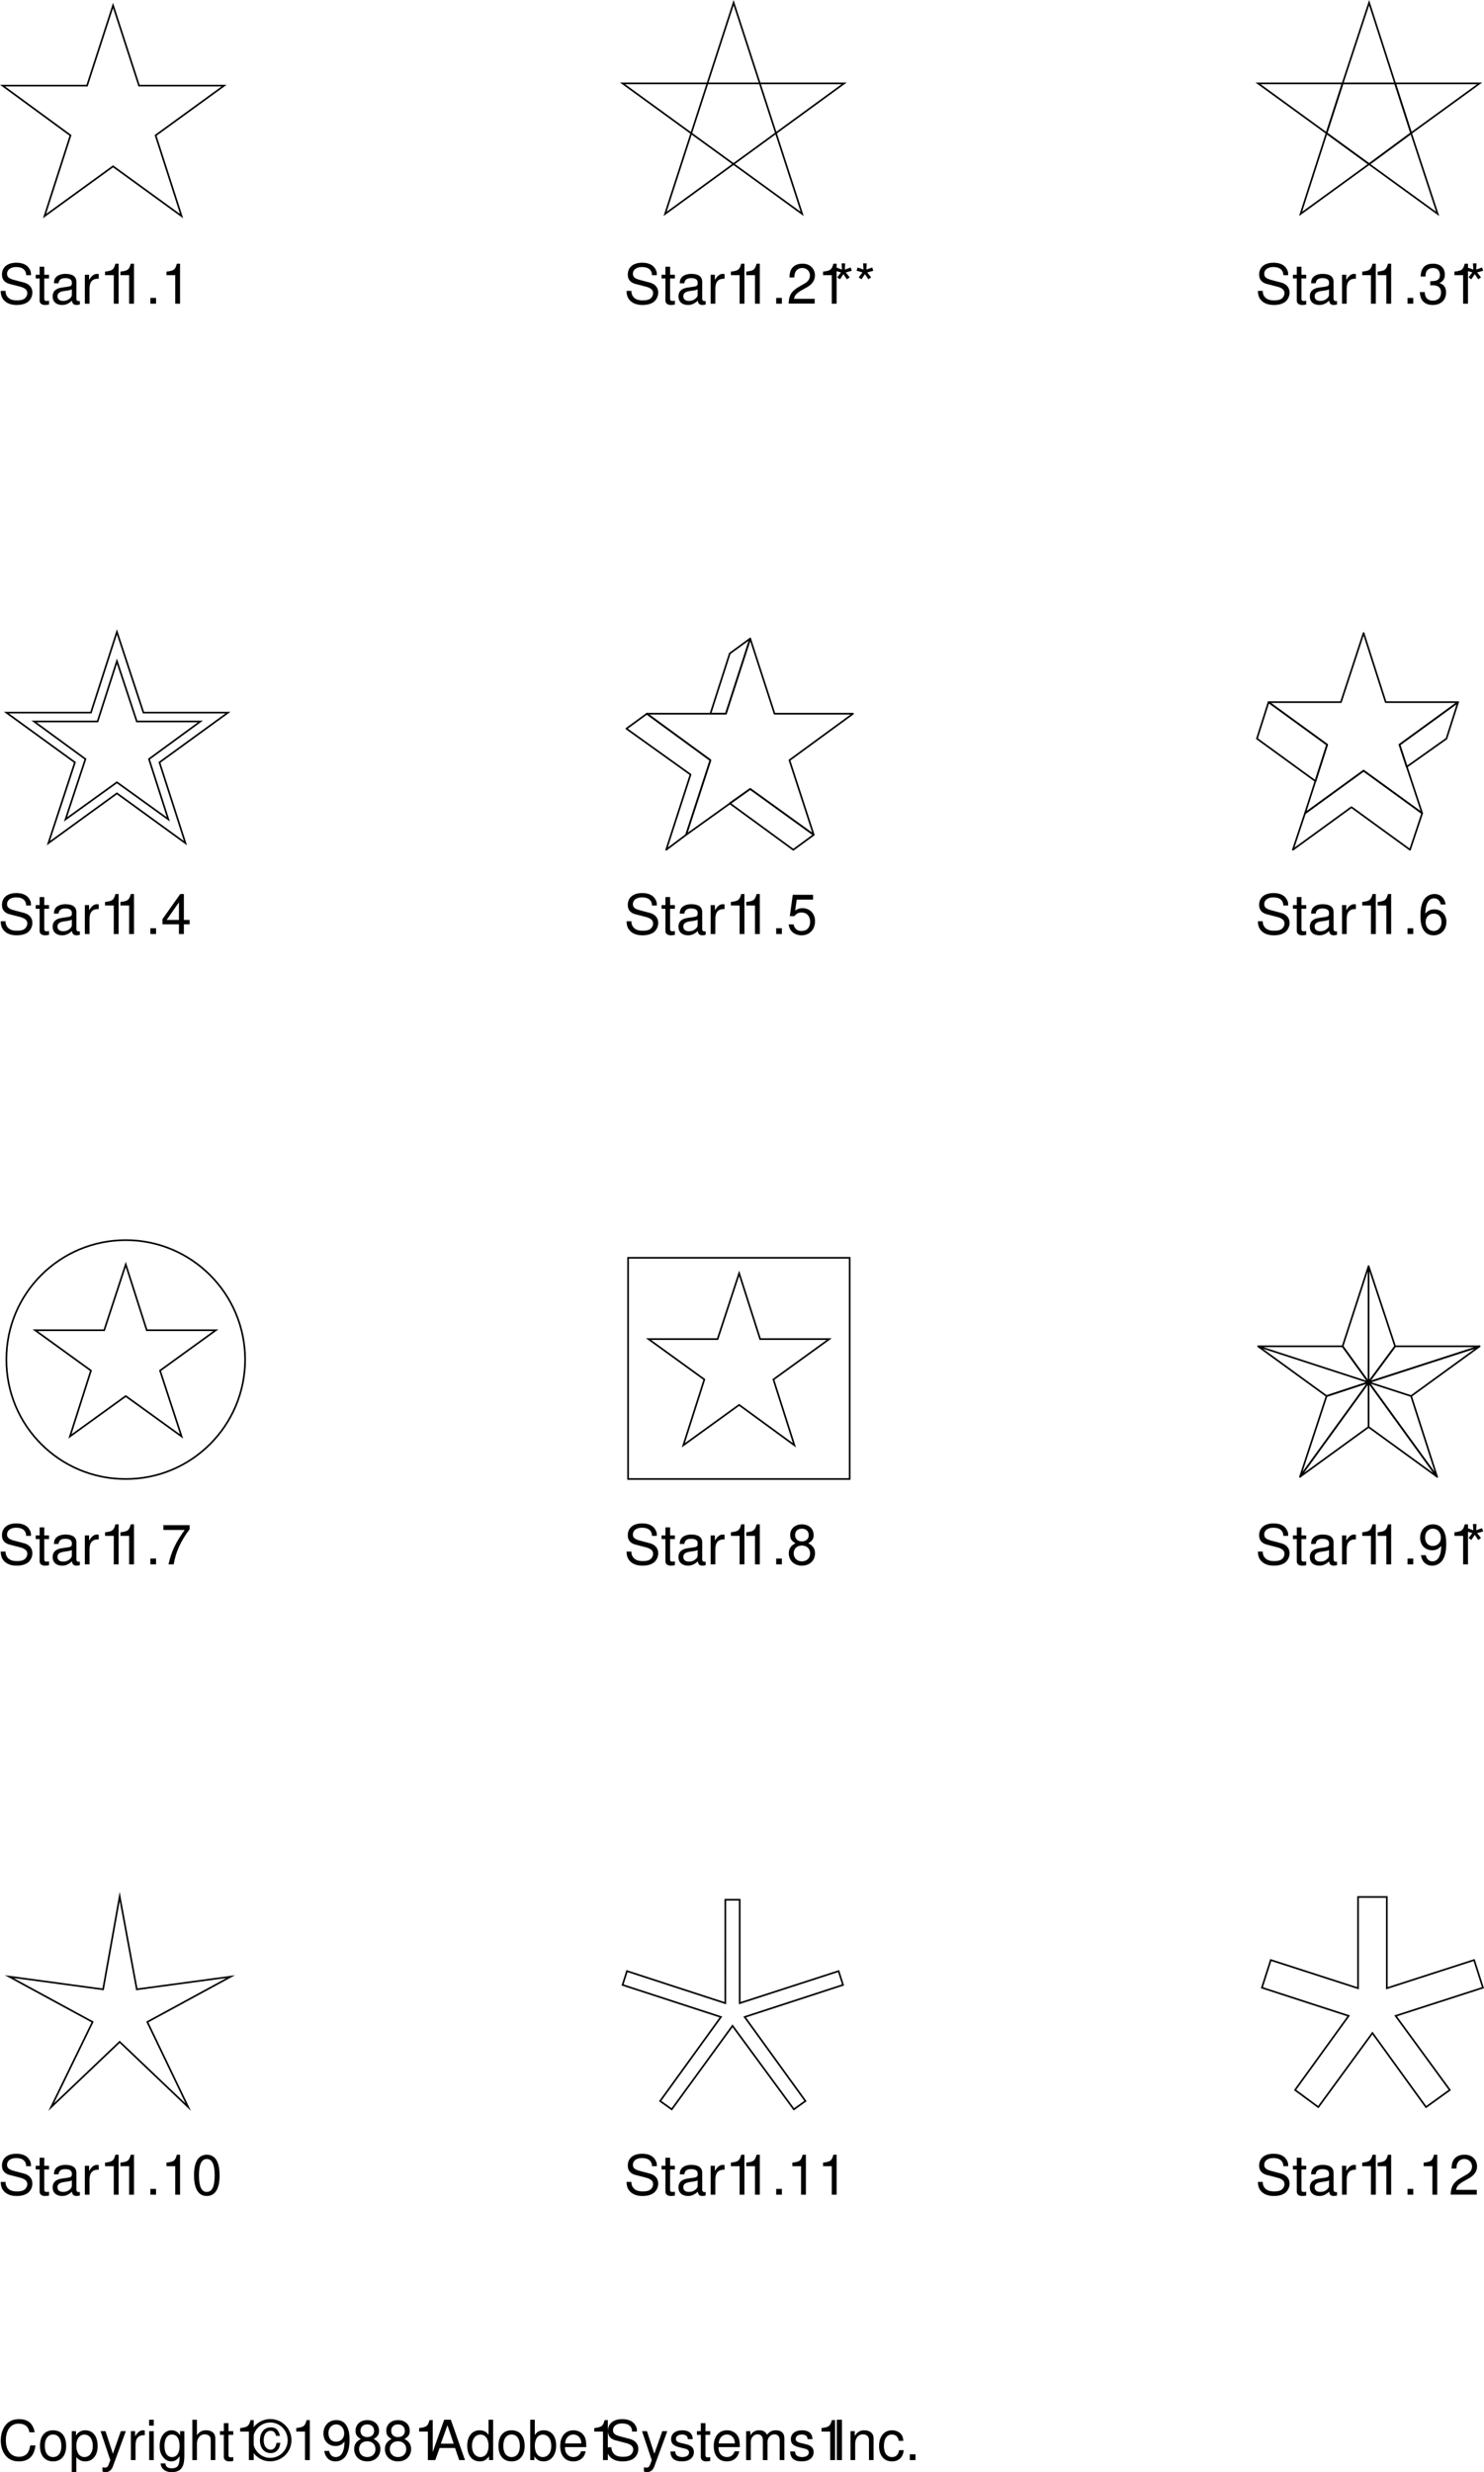 <svg xmlns="http://www.w3.org/2000/svg" xmlns:xlink="http://www.w3.org/1999/xlink" width="268.546" height="447.11"><defs><path id="a" d="M5.953-5.156c0-.5-.016-.64-.187-.969-.391-.844-1.25-1.281-2.47-1.281-1.608 0-2.593.812-2.593 2.14 0 .891.469 1.454 1.422 1.704l1.813.468c.937.25 1.343.61 1.343 1.188 0 .39-.218.781-.515 1-.297.219-.75.312-1.344.312-.797 0-1.328-.187-1.688-.61a1.549 1.549 0 0 1-.375-1.109H.484c0 .657.141 1.11.422 1.5C1.406-.125 2.25.234 3.36.234c.875 0 1.579-.203 2.047-.562.5-.39.797-1.047.797-1.672 0-.906-.547-1.563-1.547-1.828l-1.828-.485c-.875-.25-1.203-.53-1.203-1.093 0-.735.656-1.219 1.64-1.219 1.157 0 1.797.516 1.813 1.469zm0 0"/><path id="b" d="M2.547-5.234h-.86v-1.454H.845v1.454H.14v.671h.703v3.97c0 .53.36.827 1.015.827.22 0 .407-.03.688-.078v-.703A1.528 1.528 0 0 1 2.14-.5c-.36 0-.454-.094-.454-.469v-3.594h.86zm0 0"/><path id="c" d="M5.344-.484c-.078.015-.125.015-.172.015-.297 0-.453-.156-.453-.406v-3.078c0-.938-.672-1.438-1.969-1.438-.766 0-1.375.22-1.734.61-.25.265-.344.578-.36 1.093h.828c.079-.64.454-.937 1.235-.937.765 0 1.172.281 1.172.781v.219c-.016.36-.188.5-.875.578-1.172.156-1.36.203-1.672.328-.61.266-.922.719-.922 1.406 0 .938.656 1.547 1.719 1.547.656 0 1.187-.234 1.78-.78.063.546.313.78.86.78.172 0 .282-.03.563-.093zM3.89-1.656c0 .281-.079.453-.329.687-.343.313-.75.469-1.25.469-.64 0-1.015-.313-1.015-.844 0-.547.36-.828 1.25-.953s1.062-.156 1.344-.297zm0 0"/><path id="d" d="M.688-5.234V0h.843v-2.719c.016-1.265.532-1.828 1.672-1.797v-.843c-.14-.016-.219-.032-.312-.032-.547 0-.954.329-1.438 1.094v-.937zm0 0"/><path id="e" d="M2.594-5.156V0h.875v-7.234H2.89c-.313 1.109-.516 1.265-1.875 1.437v.64zm0 0"/><path id="f" d="M1.906-1.047H.875V0h1.031zm0 0"/><path id="g" d="M5.063-.875H1.328c.094-.594.406-.969 1.281-1.5l1-.563c.985-.546 1.5-1.296 1.5-2.187a2.1 2.1 0 0 0-.656-1.547c-.422-.375-.937-.562-1.61-.562-.905 0-1.577.328-1.968.937-.25.39-.36.844-.375 1.563h.875c.031-.485.094-.782.219-1.016.218-.438.687-.703 1.218-.703.797 0 1.391.578 1.391 1.36 0 .577-.328 1.077-.953 1.437l-.922.531C.844-2.265.422-1.594.344-.015h4.718Zm0 0"/><path id="h" d="m1.594-7.297.062 1.125-1.062-.375-.188.594 1.078.297-.687.89.5.36.625-.938.625.938.5-.36-.703-.89 1.094-.297-.204-.594-1.046.375.046-1.125zm0 0"/><path id="i" d="M2.203-3.328h.485c.968 0 1.468.453 1.468 1.312 0 .922-.547 1.47-1.453 1.47-.969 0-1.437-.5-1.5-1.548h-.89c.046.578.14.953.312 1.281C1-.125 1.688.234 2.656.234c1.469 0 2.406-.89 2.406-2.25 0-.921-.359-1.421-1.203-1.718.657-.282.985-.782.985-1.5 0-1.25-.797-2-2.157-2C1.266-7.234.5-6.438.47-4.906h.875c.015-.438.062-.688.172-.907.187-.406.64-.64 1.187-.64.781 0 1.25.469 1.25 1.25 0 .5-.187.812-.578.984-.234.094-.563.14-1.172.157Zm0 0"/><path id="j" d="M3.266-1.75V0h.89v-1.75h1.047v-.797H4.156v-4.687H3.5L.281-2.688v.938Zm0-.797h-2.22l2.22-3.187zm0 0"/><path id="k" d="M4.766-7.094H1.094l-.532 3.86h.813c.422-.485.75-.657 1.313-.657.953 0 1.546.657 1.546 1.704 0 1.015-.593 1.64-1.546 1.64-.782 0-1.25-.39-1.454-1.187h-.89c.125.578.219.859.437 1.109.406.547 1.125.86 1.922.86 1.422 0 2.422-1.047 2.422-2.547 0-1.391-.922-2.36-2.281-2.36-.5 0-.906.125-1.313.438l.282-1.985h2.953zm0 0"/><path id="l" d="M4.984-5.344c-.171-1.187-.937-1.89-2.015-1.89a2.27 2.27 0 0 0-1.906 1.03c-.438.72-.625 1.595-.625 2.907 0 1.219.156 1.985.593 2.625.375.594 1 .906 1.782.906 1.343 0 2.312-1.015 2.312-2.421 0-1.329-.89-2.266-2.172-2.266-.687 0-1.25.25-1.625.781.016-1.781.578-2.781 1.578-2.781.625 0 1.047.406 1.188 1.11zm-2.14 1.657c.86 0 1.39.609 1.39 1.562 0 .922-.609 1.578-1.421 1.578-.813 0-1.438-.687-1.438-1.61 0-.905.61-1.53 1.469-1.53zm0 0"/><path id="m" d="M5.203-7.094H.453v.875h3.844C2.594-3.812 1.907-2.329 1.375 0h.938c.39-2.266 1.28-4.219 2.89-6.344zm0 0"/><path id="n" d="M3.906-3.813c.75-.453.969-.812.969-1.484 0-1.14-.86-1.937-2.125-1.937-1.25 0-2.125.796-2.125 1.921 0 .688.219 1.047.953 1.5-.812.407-1.203 1-1.203 1.797 0 1.329.969 2.25 2.375 2.25 1.406 0 2.375-.921 2.375-2.25 0-.796-.39-1.39-1.219-1.796ZM2.75-6.453c.75 0 1.234.453 1.234 1.172 0 .687-.5 1.125-1.234 1.125-.75 0-1.234-.438-1.234-1.14C1.516-6 2-6.454 2.75-6.454Zm0 3.047c.875 0 1.484.578 1.484 1.422 0 .859-.593 1.437-1.5 1.437-.859 0-1.468-.594-1.468-1.437 0-.86.593-1.422 1.484-1.422zm0 0"/><path id="o" d="M.531-1.656C.703-.47 1.453.234 2.547.234a2.27 2.27 0 0 0 1.906-1.03c.438-.72.64-1.595.64-2.907 0-1.219-.187-1.985-.609-2.625-.39-.594-1-.906-1.78-.906-1.36 0-2.329 1.015-2.329 2.421 0 1.329.906 2.266 2.188 2.266.671 0 1.171-.25 1.624-.797C4.173-1.547 3.61-.547 2.595-.547c-.61 0-1.047-.406-1.188-1.11zm2.156-4.797c.829 0 1.438.687 1.438 1.61 0 .89-.594 1.515-1.469 1.515-.844 0-1.375-.61-1.375-1.563 0-.906.594-1.562 1.407-1.562zm0 0"/><path id="p" d="M2.75-7.234c-.656 0-1.266.296-1.625.796C.656-5.796.437-4.843.437-3.5c0 2.438.797 3.734 2.313 3.734 1.5 0 2.313-1.296 2.313-3.671 0-1.407-.22-2.344-.688-3-.36-.5-.953-.797-1.625-.797zm0 .78c.953 0 1.422.97 1.422 2.938C4.172-1.453 3.703-.5 2.734-.5c-.937 0-1.406-1-1.406-2.984 0-2 .469-2.97 1.422-2.97zm0 0"/><path id="q" d="M6.625-5.031c-.297-1.594-1.219-2.375-2.813-2.375-.984 0-1.765.312-2.312.906C.844-5.781.484-4.734.484-3.562c0 1.203.36 2.234 1.047 2.937.563.578 1.282.86 2.235.86 1.78 0 2.78-.97 3-2.891h-.954c-.078.5-.187.844-.328 1.125-.296.593-.921.937-1.703.937-1.453 0-2.375-1.156-2.375-2.969 0-1.874.875-3.03 2.297-3.03.594 0 1.14.171 1.438.468.265.25.421.547.53 1.094zm0 0"/><path id="r" d="M2.719-5.39c-1.485 0-2.36 1.046-2.36 2.812C.36-.813 1.234.234 2.734.234c1.47 0 2.36-1.046 2.36-2.78 0-1.813-.86-2.845-2.375-2.845zm.015.765c.938 0 1.5.781 1.5 2.078 0 1.235-.578 2-1.5 2-.937 0-1.5-.765-1.5-2.031s.563-2.047 1.5-2.047zm0 0"/><path id="s" d="M.547 2.188h.828V-.547c.438.531.938.781 1.61.781 1.359 0 2.25-1.093 2.25-2.765 0-1.766-.86-2.86-2.25-2.86-.72 0-1.282.329-1.672.938v-.781H.546ZM2.844-4.61c.922 0 1.515.812 1.515 2.062 0 1.188-.609 2-1.515 2-.89 0-1.469-.797-1.469-2.031 0-1.235.578-2.031 1.469-2.031zm0 0"/><path id="t" d="M3.875-5.234 2.437-1.156 1.095-5.234h-.89L1.968.016l-.313.828c-.14.375-.328.515-.672.515-.14 0-.265-.015-.437-.062v.75c.156.094.328.14.547.14.281 0 .562-.093.781-.25.266-.203.422-.421.578-.843L4.78-5.234Zm0 0"/><path id="u" d="M1.5-5.234H.672V0H1.5Zm0-2.063H.656v1.063H1.5Zm0 0"/><path id="v" d="M4.047-5.234v.75c-.422-.625-.89-.907-1.547-.907C1.234-5.39.344-4.203.344-2.53c0 .875.219 1.515.672 2.047.39.468.89.718 1.421.718.626 0 1.079-.28 1.516-.937v.265c0 1.391-.39 1.922-1.422 1.922-.719 0-1.078-.28-1.156-.89h-.86c.079.969.86 1.594 2 1.594.766 0 1.407-.25 1.75-.672.391-.5.548-1.141.548-2.375v-4.375zm-1.469.609c.875 0 1.375.75 1.375 2.078 0 1.266-.5 2-1.375 2-.86 0-1.36-.75-1.36-2.031 0-1.281.5-2.047 1.36-2.047zm0 0"/><path id="w" d="M.703-7.297V0h.828v-2.89c0-1.063.563-1.766 1.422-1.766.281 0 .531.078.735.218.25.188.343.438.343.813V0h.828v-3.953c0-.89-.625-1.438-1.656-1.438-.734 0-1.187.235-1.672.875v-2.78zm0 0"/><path id="x" d="M5.438-4.375c-.235-1.063-.766-1.547-1.657-1.547-1.187 0-1.969.938-1.969 2.36 0 1.359.782 2.296 1.938 2.296.563 0 1.031-.218 1.36-.687.187-.281.296-.563.406-1.172h-.704c-.125.813-.5 1.25-1.062 1.25-.313 0-.688-.188-.89-.469-.235-.281-.36-.719-.36-1.234 0-1.047.484-1.719 1.25-1.719.531 0 .813.266.984.922zm-1.75-3.047A3.821 3.821 0 0 0-.126-3.594C-.125-1.516 1.594.22 3.641.22c2.171 0 3.875-1.688 3.875-3.828 0-2.094-1.72-3.813-3.829-3.813zm0 .625c1.734 0 3.14 1.422 3.14 3.188 0 1.796-1.39 3.203-3.172 3.203-1.703 0-3.11-1.453-3.11-3.188 0-1.781 1.407-3.203 3.141-3.203zm0 0"/><path id="y" d="M4.734-2.188 5.484 0h1.047L3.97-7.297H2.766L.172 0h.984l.782-2.188Zm-.25-.78H2.156l1.204-3.33zm0 0"/><path id="z" d="M4.953-7.297h-.828v2.719c-.36-.531-.922-.813-1.61-.813-1.359 0-2.25 1.094-2.25 2.766 0 1.766.86 2.86 2.282 2.86.719 0 1.219-.282 1.656-.922V0h.75zM2.656-4.609c.89 0 1.469.796 1.469 2.046 0 1.22-.578 2.016-1.469 2.016-.922 0-1.531-.812-1.531-2.031s.61-2.031 1.531-2.031zm0 0"/><path id="A" d="M.547-7.297V0h.75v-.672c.39.61.922.906 1.656.906 1.375 0 2.281-1.14 2.281-2.875 0-1.703-.859-2.75-2.25-2.75-.718 0-1.218.266-1.609.86v-2.766zm2.281 2.688c.938 0 1.531.812 1.531 2.062 0 1.188-.625 2-1.53 2-.892 0-1.454-.797-1.454-2.031 0-1.235.563-2.031 1.453-2.031zm0 0"/><path id="B" d="M5.125-2.344c0-.797-.063-1.281-.203-1.672-.344-.859-1.14-1.375-2.125-1.375-1.453 0-2.39 1.11-2.39 2.844 0 1.735.89 2.781 2.374 2.781 1.203 0 2.031-.687 2.235-1.828h-.829c-.234.688-.703 1.047-1.375 1.047-.53 0-.984-.234-1.265-.672-.203-.297-.266-.593-.281-1.125Zm-3.828-.672c.062-.968.656-1.609 1.5-1.609s1.437.672 1.437 1.61zm0 0"/><path id="C" d="M4.375-3.781c0-1.031-.688-1.61-1.89-1.61-1.22 0-2.016.625-2.016 1.594 0 .828.422 1.219 1.656 1.516l.781.187c.578.14.813.36.813.719 0 .5-.485.828-1.219.828-.453 0-.828-.125-1.047-.344-.125-.156-.187-.296-.234-.671H.344C.375-.345 1.063.234 2.438.234c1.312 0 2.156-.656 2.156-1.671 0-.766-.438-1.204-1.485-1.454l-.796-.187c-.688-.156-.97-.375-.97-.75 0-.485.423-.797 1.11-.797.672 0 1.031.297 1.047.844zm0 0"/><path id="D" d="M.703-5.234V0h.844v-3.297c0-.75.547-1.36 1.219-1.36.625 0 .968.376.968 1.048V0h.844v-3.297c0-.75.547-1.36 1.234-1.36.61 0 .97.391.97 1.048V0h.843v-3.938c0-.937-.547-1.453-1.531-1.453-.688 0-1.11.204-1.61.797-.296-.562-.718-.797-1.406-.797-.703 0-1.172.266-1.61.891v-.734zm0 0"/><path id="E" d="M1.938-7.297H1V0h.938zm0 0"/><path id="F" d="M.703-5.234V0h.844v-2.89c0-1.063.547-1.766 1.406-1.766.672 0 1.094.39 1.094 1.031V0h.828v-3.953c0-.875-.656-1.438-1.672-1.438-.765 0-1.265.297-1.734 1.032v-.875zm0 0"/><path id="G" d="M4.703-3.484c-.031-.5-.14-.829-.344-1.125-.359-.485-.984-.782-1.718-.782C1.219-5.39.312-4.266.312-2.53c0 1.687.891 2.765 2.313 2.765 1.25 0 2.047-.75 2.14-2.03h-.827c-.141.843-.579 1.25-1.282 1.25-.922 0-1.469-.75-1.469-1.985 0-1.313.532-2.094 1.438-2.094.703 0 1.14.422 1.25 1.14zm0 0"/></defs><g transform="translate(-7.268 -2.49)"><use xlink:href="#a" width="100%" height="100%" x="6.923" y="57.413"/><use xlink:href="#b" width="100%" height="100%" x="13.593" y="57.413"/><use xlink:href="#c" width="100%" height="100%" x="16.373" y="57.413"/><use xlink:href="#d" width="100%" height="100%" x="21.933" y="57.413"/><use xlink:href="#e" width="100%" height="100%" x="25.263" y="57.413"/><use xlink:href="#e" width="100%" height="100%" x="28.043" y="57.413"/><use xlink:href="#f" width="100%" height="100%" x="33.603" y="57.413"/><use xlink:href="#e" width="100%" height="100%" x="36.383" y="57.413"/></g><g transform="translate(-7.268 -2.49)"><use xlink:href="#a" width="100%" height="100%" x="120.173" y="57.413"/><use xlink:href="#b" width="100%" height="100%" x="126.843" y="57.413"/><use xlink:href="#c" width="100%" height="100%" x="129.623" y="57.413"/><use xlink:href="#d" width="100%" height="100%" x="135.183" y="57.413"/><use xlink:href="#e" width="100%" height="100%" x="138.513" y="57.413"/><use xlink:href="#e" width="100%" height="100%" x="141.293" y="57.413"/><use xlink:href="#f" width="100%" height="100%" x="146.853" y="57.413"/><use xlink:href="#g" width="100%" height="100%" x="149.633" y="57.413"/><use xlink:href="#e" width="100%" height="100%" x="155.193" y="57.413"/><use xlink:href="#h" width="100%" height="100%" x="157.973" y="57.413"/><use xlink:href="#h" width="100%" height="100%" x="161.863" y="57.413"/></g><g transform="translate(-7.268 -2.49)"><use xlink:href="#a" width="100%" height="100%" x="234.423" y="57.413"/><use xlink:href="#b" width="100%" height="100%" x="241.093" y="57.413"/><use xlink:href="#c" width="100%" height="100%" x="243.873" y="57.413"/><use xlink:href="#d" width="100%" height="100%" x="249.433" y="57.413"/><use xlink:href="#e" width="100%" height="100%" x="252.763" y="57.413"/><use xlink:href="#e" width="100%" height="100%" x="255.543" y="57.413"/><use xlink:href="#f" width="100%" height="100%" x="261.103" y="57.413"/><use xlink:href="#i" width="100%" height="100%" x="263.883" y="57.413"/><use xlink:href="#e" width="100%" height="100%" x="269.443" y="57.413"/><use xlink:href="#h" width="100%" height="100%" x="272.223" y="57.413"/></g><g transform="translate(-7.268 -2.49)"><use xlink:href="#a" width="100%" height="100%" x="6.923" y="171.413"/><use xlink:href="#b" width="100%" height="100%" x="13.593" y="171.413"/><use xlink:href="#c" width="100%" height="100%" x="16.373" y="171.413"/><use xlink:href="#d" width="100%" height="100%" x="21.933" y="171.413"/><use xlink:href="#e" width="100%" height="100%" x="25.263" y="171.413"/><use xlink:href="#e" width="100%" height="100%" x="28.043" y="171.413"/><use xlink:href="#f" width="100%" height="100%" x="33.603" y="171.413"/><use xlink:href="#j" width="100%" height="100%" x="36.383" y="171.413"/></g><g transform="translate(-7.268 -2.49)"><use xlink:href="#a" width="100%" height="100%" x="120.173" y="171.413"/><use xlink:href="#b" width="100%" height="100%" x="126.843" y="171.413"/><use xlink:href="#c" width="100%" height="100%" x="129.623" y="171.413"/><use xlink:href="#d" width="100%" height="100%" x="135.183" y="171.413"/><use xlink:href="#e" width="100%" height="100%" x="138.513" y="171.413"/><use xlink:href="#e" width="100%" height="100%" x="141.293" y="171.413"/><use xlink:href="#f" width="100%" height="100%" x="146.853" y="171.413"/><use xlink:href="#k" width="100%" height="100%" x="149.633" y="171.413"/></g><g transform="translate(-7.268 -2.49)"><use xlink:href="#a" width="100%" height="100%" x="234.423" y="171.413"/><use xlink:href="#b" width="100%" height="100%" x="241.093" y="171.413"/><use xlink:href="#c" width="100%" height="100%" x="243.873" y="171.413"/><use xlink:href="#d" width="100%" height="100%" x="249.433" y="171.413"/><use xlink:href="#e" width="100%" height="100%" x="252.763" y="171.413"/><use xlink:href="#e" width="100%" height="100%" x="255.543" y="171.413"/><use xlink:href="#f" width="100%" height="100%" x="261.103" y="171.413"/><use xlink:href="#l" width="100%" height="100%" x="263.883" y="171.413"/></g><g transform="translate(-7.268 -2.49)"><use xlink:href="#a" width="100%" height="100%" x="6.923" y="285.413"/><use xlink:href="#b" width="100%" height="100%" x="13.593" y="285.413"/><use xlink:href="#c" width="100%" height="100%" x="16.373" y="285.413"/><use xlink:href="#d" width="100%" height="100%" x="21.933" y="285.413"/><use xlink:href="#e" width="100%" height="100%" x="25.263" y="285.413"/><use xlink:href="#e" width="100%" height="100%" x="28.043" y="285.413"/><use xlink:href="#f" width="100%" height="100%" x="33.603" y="285.413"/><use xlink:href="#m" width="100%" height="100%" x="36.383" y="285.413"/></g><g transform="translate(-7.268 -2.49)"><use xlink:href="#a" width="100%" height="100%" x="120.173" y="285.413"/><use xlink:href="#b" width="100%" height="100%" x="126.843" y="285.413"/><use xlink:href="#c" width="100%" height="100%" x="129.623" y="285.413"/><use xlink:href="#d" width="100%" height="100%" x="135.183" y="285.413"/><use xlink:href="#e" width="100%" height="100%" x="138.513" y="285.413"/><use xlink:href="#e" width="100%" height="100%" x="141.293" y="285.413"/><use xlink:href="#f" width="100%" height="100%" x="146.853" y="285.413"/><use xlink:href="#n" width="100%" height="100%" x="149.633" y="285.413"/></g><g transform="translate(-7.268 -2.49)"><use xlink:href="#a" width="100%" height="100%" x="234.423" y="285.413"/><use xlink:href="#b" width="100%" height="100%" x="241.093" y="285.413"/><use xlink:href="#c" width="100%" height="100%" x="243.873" y="285.413"/><use xlink:href="#d" width="100%" height="100%" x="249.433" y="285.413"/><use xlink:href="#e" width="100%" height="100%" x="252.763" y="285.413"/><use xlink:href="#e" width="100%" height="100%" x="255.543" y="285.413"/><use xlink:href="#f" width="100%" height="100%" x="261.103" y="285.413"/><use xlink:href="#o" width="100%" height="100%" x="263.883" y="285.413"/><use xlink:href="#e" width="100%" height="100%" x="269.443" y="285.413"/><use xlink:href="#h" width="100%" height="100%" x="272.223" y="285.413"/></g><g transform="translate(-7.268 -2.49)"><use xlink:href="#a" width="100%" height="100%" x="6.923" y="399.413"/><use xlink:href="#b" width="100%" height="100%" x="13.593" y="399.413"/><use xlink:href="#c" width="100%" height="100%" x="16.373" y="399.413"/><use xlink:href="#d" width="100%" height="100%" x="21.933" y="399.413"/><use xlink:href="#e" width="100%" height="100%" x="25.263" y="399.413"/><use xlink:href="#e" width="100%" height="100%" x="28.043" y="399.413"/><use xlink:href="#f" width="100%" height="100%" x="33.603" y="399.413"/><use xlink:href="#e" width="100%" height="100%" x="36.383" y="399.413"/><use xlink:href="#p" width="100%" height="100%" x="41.943" y="399.413"/></g><g transform="translate(-7.268 -2.49)"><use xlink:href="#a" width="100%" height="100%" x="120.173" y="399.413"/><use xlink:href="#b" width="100%" height="100%" x="126.843" y="399.413"/><use xlink:href="#c" width="100%" height="100%" x="129.623" y="399.413"/><use xlink:href="#d" width="100%" height="100%" x="135.183" y="399.413"/><use xlink:href="#e" width="100%" height="100%" x="138.513" y="399.413"/><use xlink:href="#e" width="100%" height="100%" x="141.293" y="399.413"/><use xlink:href="#f" width="100%" height="100%" x="146.853" y="399.413"/><use xlink:href="#e" width="100%" height="100%" x="149.633" y="399.413"/><use xlink:href="#e" width="100%" height="100%" x="155.193" y="399.413"/></g><g transform="translate(-7.268 -2.49)"><use xlink:href="#a" width="100%" height="100%" x="234.423" y="399.413"/><use xlink:href="#b" width="100%" height="100%" x="241.093" y="399.413"/><use xlink:href="#c" width="100%" height="100%" x="243.873" y="399.413"/><use xlink:href="#d" width="100%" height="100%" x="249.433" y="399.413"/><use xlink:href="#e" width="100%" height="100%" x="252.763" y="399.413"/><use xlink:href="#e" width="100%" height="100%" x="255.543" y="399.413"/><use xlink:href="#f" width="100%" height="100%" x="261.103" y="399.413"/><use xlink:href="#e" width="100%" height="100%" x="263.883" y="399.413"/><use xlink:href="#g" width="100%" height="100%" x="269.443" y="399.413"/></g><path fill="none" stroke="#000" stroke-miterlimit="10" stroke-width=".3" d="m8.057 39.083 4.699-14.597-12.297-9h15.297l4.703-14.5 4.7 14.5h15.398l-12.399 9 4.7 14.597-12.4-9zm137.101-.398L132.756.485l-12.399 38.2 32.399-23.602h-40.098zm97.801-23.602h9.5L247.756.486Zm4.797 14.602-7.7-5.602-4.699 14.602zm-4.797-14.602h-15.3l12.398 9zm12.398 9-2.898-9h15.297zm0 0-7.601 5.602 12.402 9zm0 0"/><path fill="none" stroke="#000" stroke-miterlimit="10" stroke-width=".3" d="M252.459 15.083h-9.5l-2.902 9 7.699 5.602 7.601-5.602zM8.756 152.486l4.8-14.602-12.398-9h15.3l4.7-14.601 4.8 14.601h15.298l-12.399 9 4.7 14.602-12.399-9zm0 0"/><path fill="none" stroke="#000" stroke-miterlimit="10" stroke-width=".3" d="m11.857 148.185 3.602-10.902-9.3-6.797h11.5l3.5-10.903 3.597 10.903h11.5l-9.297 6.797 3.5 10.902-9.3-6.7zm0 0"/><path fill="none" stroke="#000" stroke-linejoin="round" stroke-miterlimit="10" stroke-width=".3" d="m124.158 150.986 4.399-13.5-11.5-8.403h14.3l4.399-13.597 4.402 13.597h14.2l-11.5 8.403 4.398 13.5-11.5-8.301zm0 0"/><path fill="none" stroke="#000" stroke-linejoin="round" stroke-miterlimit="10" stroke-width=".3" d="m120.557 153.685 4.402-13.602-11.602-8.3 3.7-2.7 11.5 8.403-4.399 13.5zm23 0-11.5-8.402 3.699-2.598 11.5 8.3zm-15-24.602 3.5-10.898 3.699-2.7-4.399 13.598zm107.601 18 10.598-7.699 10.601 7.7-4.101-12.399 10.601-7.7h-13.101l-4-12.5-4.098 12.5h-13.101l10.601 7.7zm0 0"/><path fill="none" stroke="#000" stroke-linejoin="round" stroke-miterlimit="10" stroke-width=".3" d="m233.959 153.685 10.598-7.7 10.601 7.7 2.2-6.602-10.602-7.699-10.598 7.7zm-6.5-20.102 10.598 7.7 2.101-6.598-10.601-7.7zm27.098 5.102 7.199-5.102 2.101-6.597-10.601 7.699zm0 0"/><path fill="none" stroke="#000" stroke-miterlimit="10" stroke-width=".3" d="M22.756 267.486c11.91.023 21.586-9.653 21.601-21.602-.015-11.922-9.691-21.593-21.601-21.601-11.961.008-21.637 9.68-21.598 21.601-.039 11.95 9.637 21.625 21.598 21.602zm0 0"/><path fill="none" stroke="#000" stroke-miterlimit="10" stroke-width=".3" d="m12.658 259.783 3.8-11.899-10.1-7.3h12.5l3.898-11.899 3.8 11.898h12.5l-10.097 7.301 3.898 11.899-10.101-7.297zm141.098-32.297v40h-40.098v-40zm0 0"/><path fill="none" stroke="#000" stroke-miterlimit="10" stroke-width=".3" d="m123.658 261.384 3.8-11.898-10.1-7.301h12.5l3.898-11.902 3.8 11.902h12.5l-10.097 7.3 3.797 11.9-10-7.302zm0 0"/><path fill="none" stroke="#000" stroke-linejoin="round" stroke-miterlimit="10" stroke-width=".3" d="m247.658 228.986 4.8 14.5-4.8 6.5zm0 0-4.7 14.5 4.7 6.5zm0 0"/><path fill="none" stroke="#000" stroke-linejoin="round" stroke-miterlimit="10" stroke-width=".3" d="M227.658 243.486h15.3l4.7 6.5zm0 0 12.399 9 7.601-2.5zm0 0"/><path fill="none" stroke="#000" stroke-linejoin="round" stroke-miterlimit="10" stroke-width=".3" d="m235.256 267.083 4.8-14.597 7.602-2.5zm0 0"/><path fill="none" stroke="#000" stroke-linejoin="round" stroke-miterlimit="10" stroke-width=".3" d="m235.256 267.083 12.402-9v-8.097zm24.801 0-12.399-9v-8.097zm0 0"/><path fill="none" stroke="#000" stroke-linejoin="round" stroke-miterlimit="10" stroke-width=".3" d="m260.057 267.083-4.7-14.597-7.699-2.5zm7.699-23.597-12.399 9-7.699-2.5zm0 0"/><path fill="none" stroke="#000" stroke-linejoin="round" stroke-miterlimit="10" stroke-width=".3" d="M267.756 243.486h-15.297l-4.8 6.5zm0 0"/><path fill="none" stroke="#000" stroke-miterlimit="10" stroke-width=".3" d="m18.658 359.783 3-16.797 3.098 16.797 17-2.297-15.098 8.199 7.399 15.398-12.399-11.8-12.402 11.8 7.5-15.398-15.098-8.2Zm112.598-16.2h2.601v18.7l17.899-5.797.8 2.5-17.8 5.797 11 15.203-2.098 1.5-11.101-15.102-11 15.102-2.098-1.5 11-15.203-17.8-5.797.8-2.5 17.797 5.797zm114.5-.5h5.203v16.5l15.797-5.097 1.601 5-15.8 5.097 9.8 13.403-4.3 3.097-9.7-13.398-9.8 13.398-4.2-3.097 9.7-13.403-15.7-5.097 1.602-5 15.797 5.097zm0 0"/><g transform="translate(-7.268 -2.49)"><use xlink:href="#q" width="100%" height="100%" x="6.923" y="447.413"/><use xlink:href="#r" width="100%" height="100%" x="14.143" y="447.413"/><use xlink:href="#s" width="100%" height="100%" x="19.703" y="447.413"/><use xlink:href="#t" width="100%" height="100%" x="25.263" y="447.413"/><use xlink:href="#d" width="100%" height="100%" x="30.263" y="447.413"/><use xlink:href="#u" width="100%" height="100%" x="33.593" y="447.413"/><use xlink:href="#v" width="100%" height="100%" x="35.813" y="447.413"/><use xlink:href="#w" width="100%" height="100%" x="41.373" y="447.413"/><use xlink:href="#b" width="100%" height="100%" x="46.933" y="447.413"/><use xlink:href="#e" width="100%" height="100%" x="49.713" y="447.413"/><use xlink:href="#x" width="100%" height="100%" x="52.493" y="447.413"/><use xlink:href="#e" width="100%" height="100%" x="59.863" y="447.413"/><use xlink:href="#o" width="100%" height="100%" x="65.423" y="447.413"/><use xlink:href="#n" width="100%" height="100%" x="70.983" y="447.413"/><use xlink:href="#n" width="100%" height="100%" x="76.543" y="447.413"/><use xlink:href="#e" width="100%" height="100%" x="82.103" y="447.413"/><use xlink:href="#y" width="100%" height="100%" x="84.883" y="447.413"/><use xlink:href="#z" width="100%" height="100%" x="91.553" y="447.413"/><use xlink:href="#r" width="100%" height="100%" x="97.113" y="447.413"/><use xlink:href="#A" width="100%" height="100%" x="102.673" y="447.413"/><use xlink:href="#B" width="100%" height="100%" x="108.233" y="447.413"/><use xlink:href="#e" width="100%" height="100%" x="113.793" y="447.413"/><use xlink:href="#a" width="100%" height="100%" x="116.573" y="447.413"/><use xlink:href="#t" width="100%" height="100%" x="123.243" y="447.413"/><use xlink:href="#C" width="100%" height="100%" x="128.243" y="447.413"/><use xlink:href="#b" width="100%" height="100%" x="133.243" y="447.413"/><use xlink:href="#B" width="100%" height="100%" x="136.023" y="447.413"/><use xlink:href="#D" width="100%" height="100%" x="141.583" y="447.413"/><use xlink:href="#C" width="100%" height="100%" x="149.913" y="447.413"/><use xlink:href="#e" width="100%" height="100%" x="154.913" y="447.413"/><use xlink:href="#E" width="100%" height="100%" x="157.693" y="447.413"/><use xlink:href="#F" width="100%" height="100%" x="160.473" y="447.413"/><use xlink:href="#G" width="100%" height="100%" x="166.033" y="447.413"/><use xlink:href="#f" width="100%" height="100%" x="171.033" y="447.413"/></g></svg>
